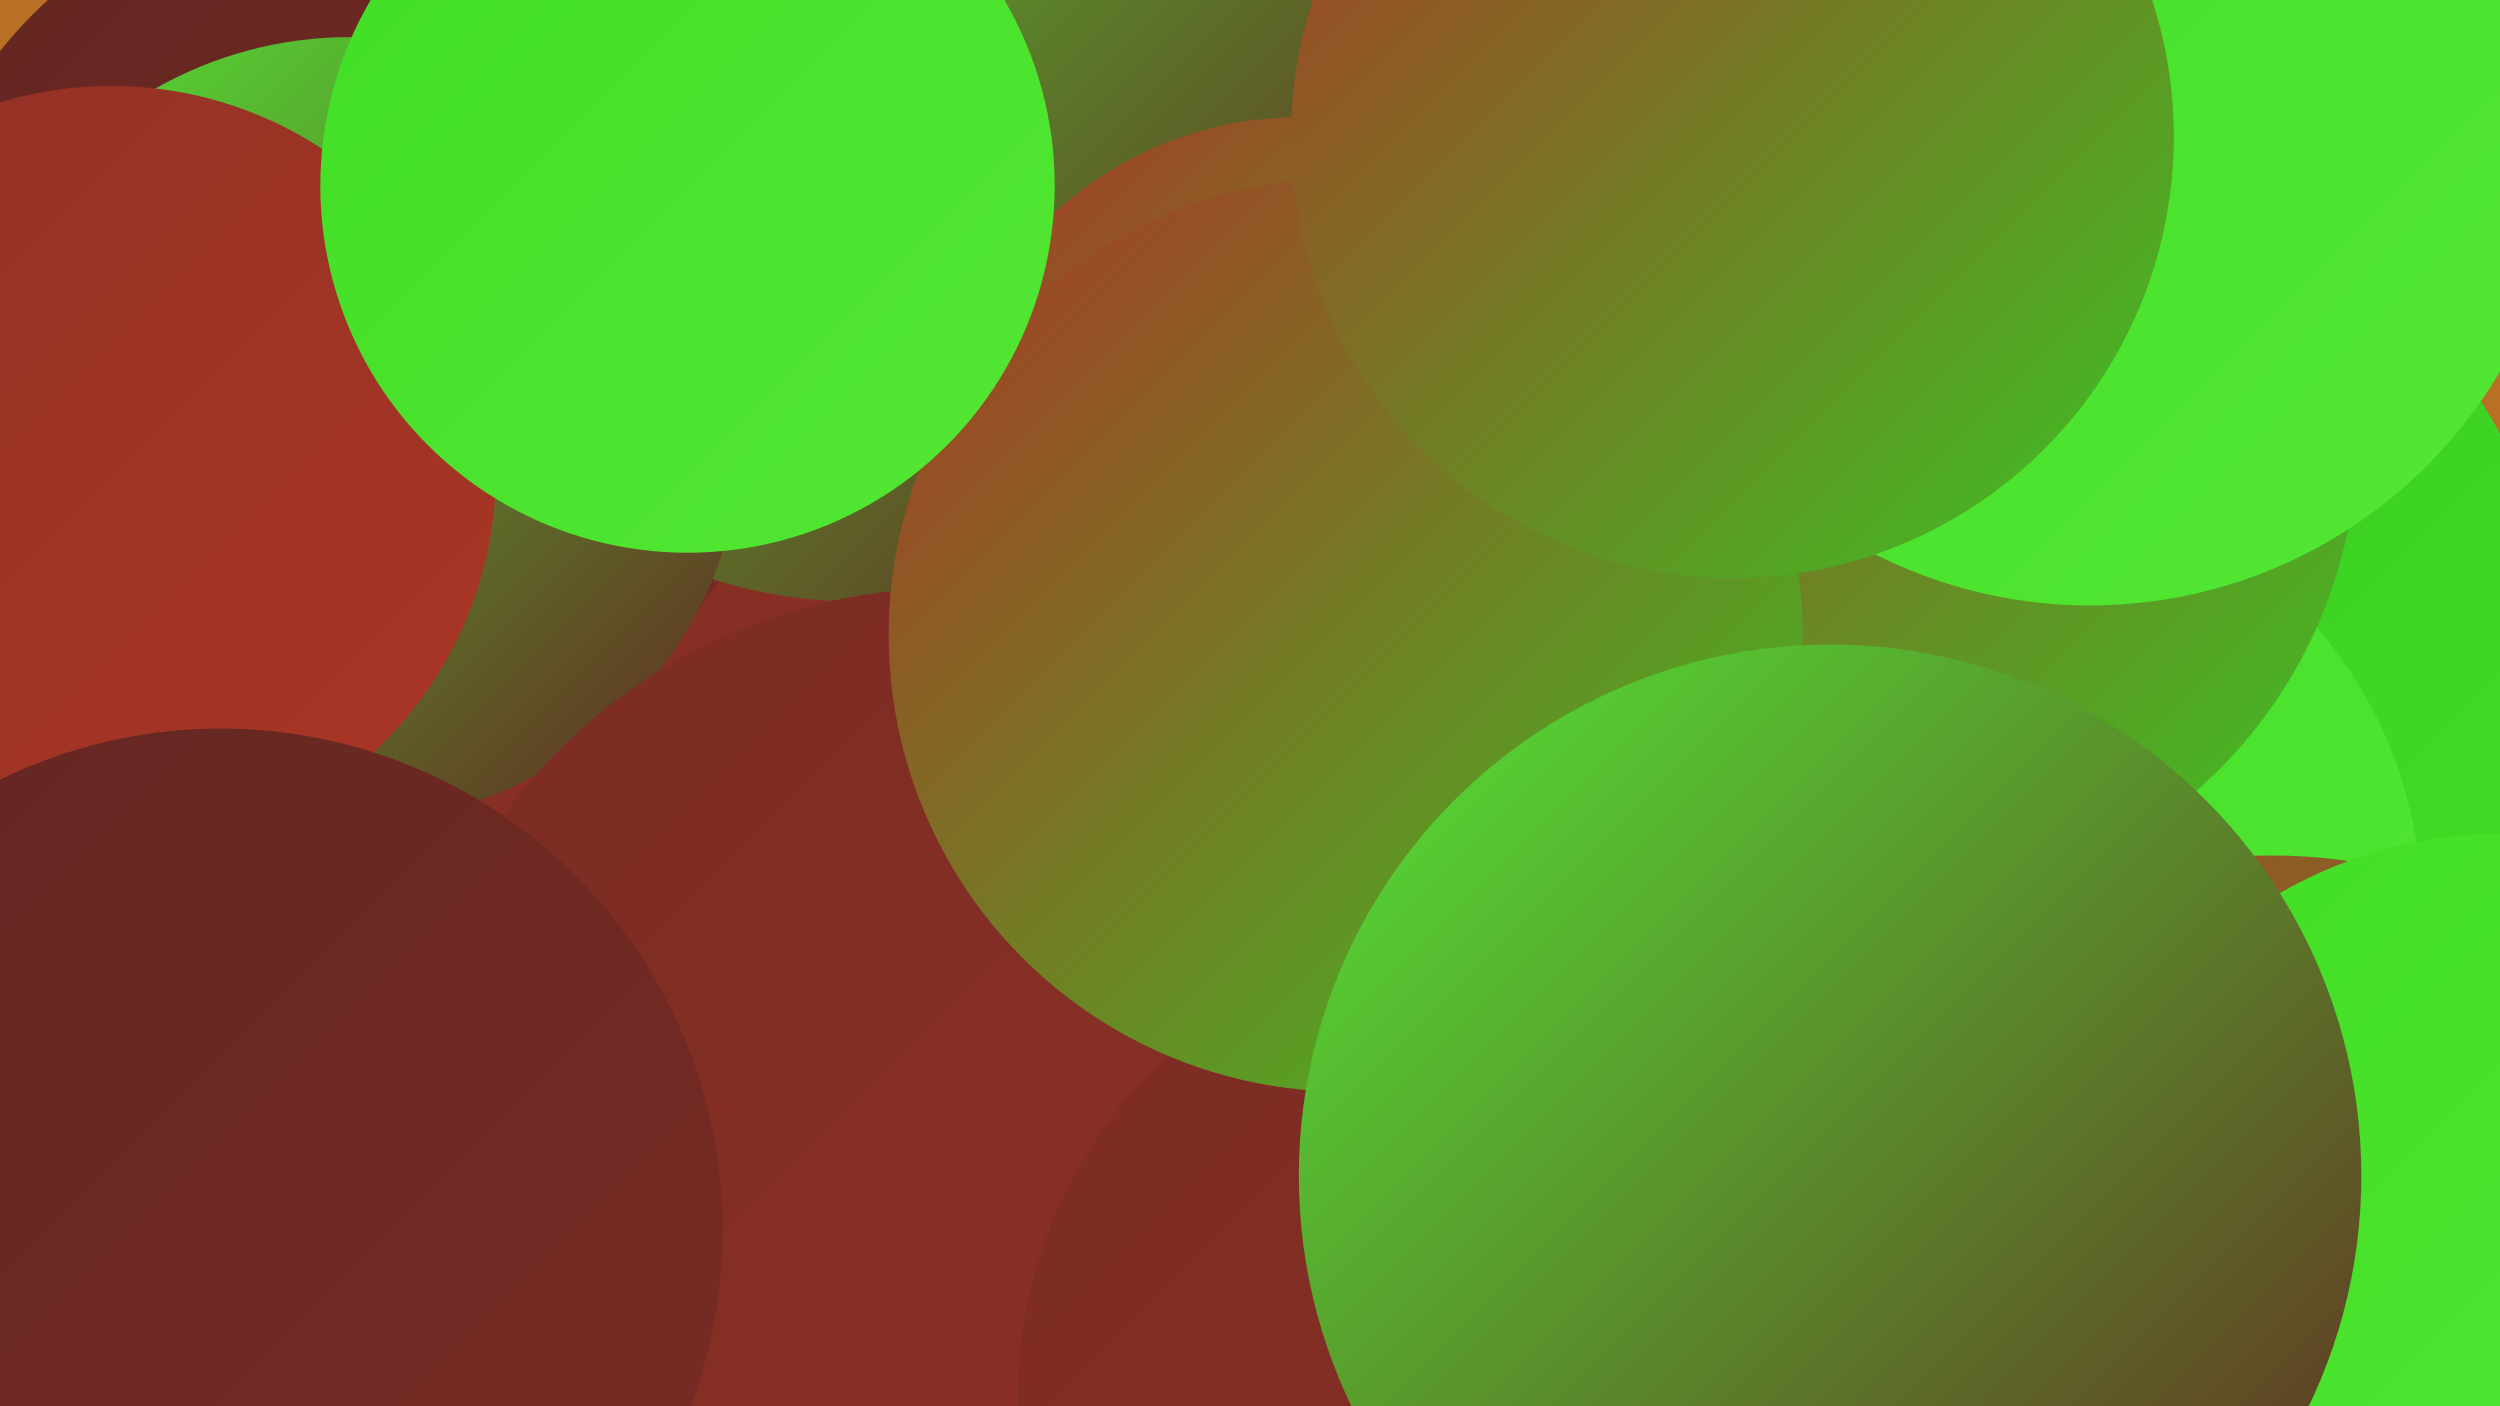 <?xml version="1.0" encoding="UTF-8"?><svg width="1280" height="720" xmlns="http://www.w3.org/2000/svg"><defs><linearGradient id="grad0" x1="0%" y1="0%" x2="100%" y2="100%"><stop offset="0%" style="stop-color:#622621;stop-opacity:1" /><stop offset="100%" style="stop-color:#792c24;stop-opacity:1" /></linearGradient><linearGradient id="grad1" x1="0%" y1="0%" x2="100%" y2="100%"><stop offset="0%" style="stop-color:#792c24;stop-opacity:1" /><stop offset="100%" style="stop-color:#913125;stop-opacity:1" /></linearGradient><linearGradient id="grad2" x1="0%" y1="0%" x2="100%" y2="100%"><stop offset="0%" style="stop-color:#913125;stop-opacity:1" /><stop offset="100%" style="stop-color:#aa3625;stop-opacity:1" /></linearGradient><linearGradient id="grad3" x1="0%" y1="0%" x2="100%" y2="100%"><stop offset="0%" style="stop-color:#aa3625;stop-opacity:1" /><stop offset="100%" style="stop-color:#3ac524;stop-opacity:1" /></linearGradient><linearGradient id="grad4" x1="0%" y1="0%" x2="100%" y2="100%"><stop offset="0%" style="stop-color:#3ac524;stop-opacity:1" /><stop offset="100%" style="stop-color:#41de24;stop-opacity:1" /></linearGradient><linearGradient id="grad5" x1="0%" y1="0%" x2="100%" y2="100%"><stop offset="0%" style="stop-color:#41de24;stop-opacity:1" /><stop offset="100%" style="stop-color:#53e735;stop-opacity:1" /></linearGradient><linearGradient id="grad6" x1="0%" y1="0%" x2="100%" y2="100%"><stop offset="0%" style="stop-color:#53e735;stop-opacity:1" /><stop offset="100%" style="stop-color:#622621;stop-opacity:1" /></linearGradient></defs><rect width="1280" height="720" fill="#b87025" /><circle cx="371" cy="188" r="265" fill="url(#grad1)" /><circle cx="1085" cy="326" r="221" fill="url(#grad4)" /><circle cx="1018" cy="466" r="222" fill="url(#grad5)" /><circle cx="965" cy="223" r="242" fill="url(#grad3)" /><circle cx="179" cy="169" r="229" fill="url(#grad0)" /><circle cx="1163" cy="711" r="273" fill="url(#grad3)" /><circle cx="439" cy="61" r="247" fill="url(#grad6)" /><circle cx="179" cy="220" r="201" fill="url(#grad6)" /><circle cx="1070" cy="66" r="244" fill="url(#grad5)" /><circle cx="57" cy="241" r="197" fill="url(#grad2)" /><circle cx="487" cy="585" r="284" fill="url(#grad1)" /><circle cx="666" cy="247" r="187" fill="url(#grad3)" /><circle cx="760" cy="716" r="239" fill="url(#grad1)" /><circle cx="1280" cy="652" r="225" fill="url(#grad5)" /><circle cx="878" cy="546" r="187" fill="url(#grad4)" /><circle cx="689" cy="325" r="234" fill="url(#grad3)" /><circle cx="352" cy="95" r="188" fill="url(#grad5)" /><circle cx="937" cy="602" r="272" fill="url(#grad6)" /><circle cx="887" cy="70" r="226" fill="url(#grad3)" /><circle cx="113" cy="630" r="257" fill="url(#grad0)" /></svg>